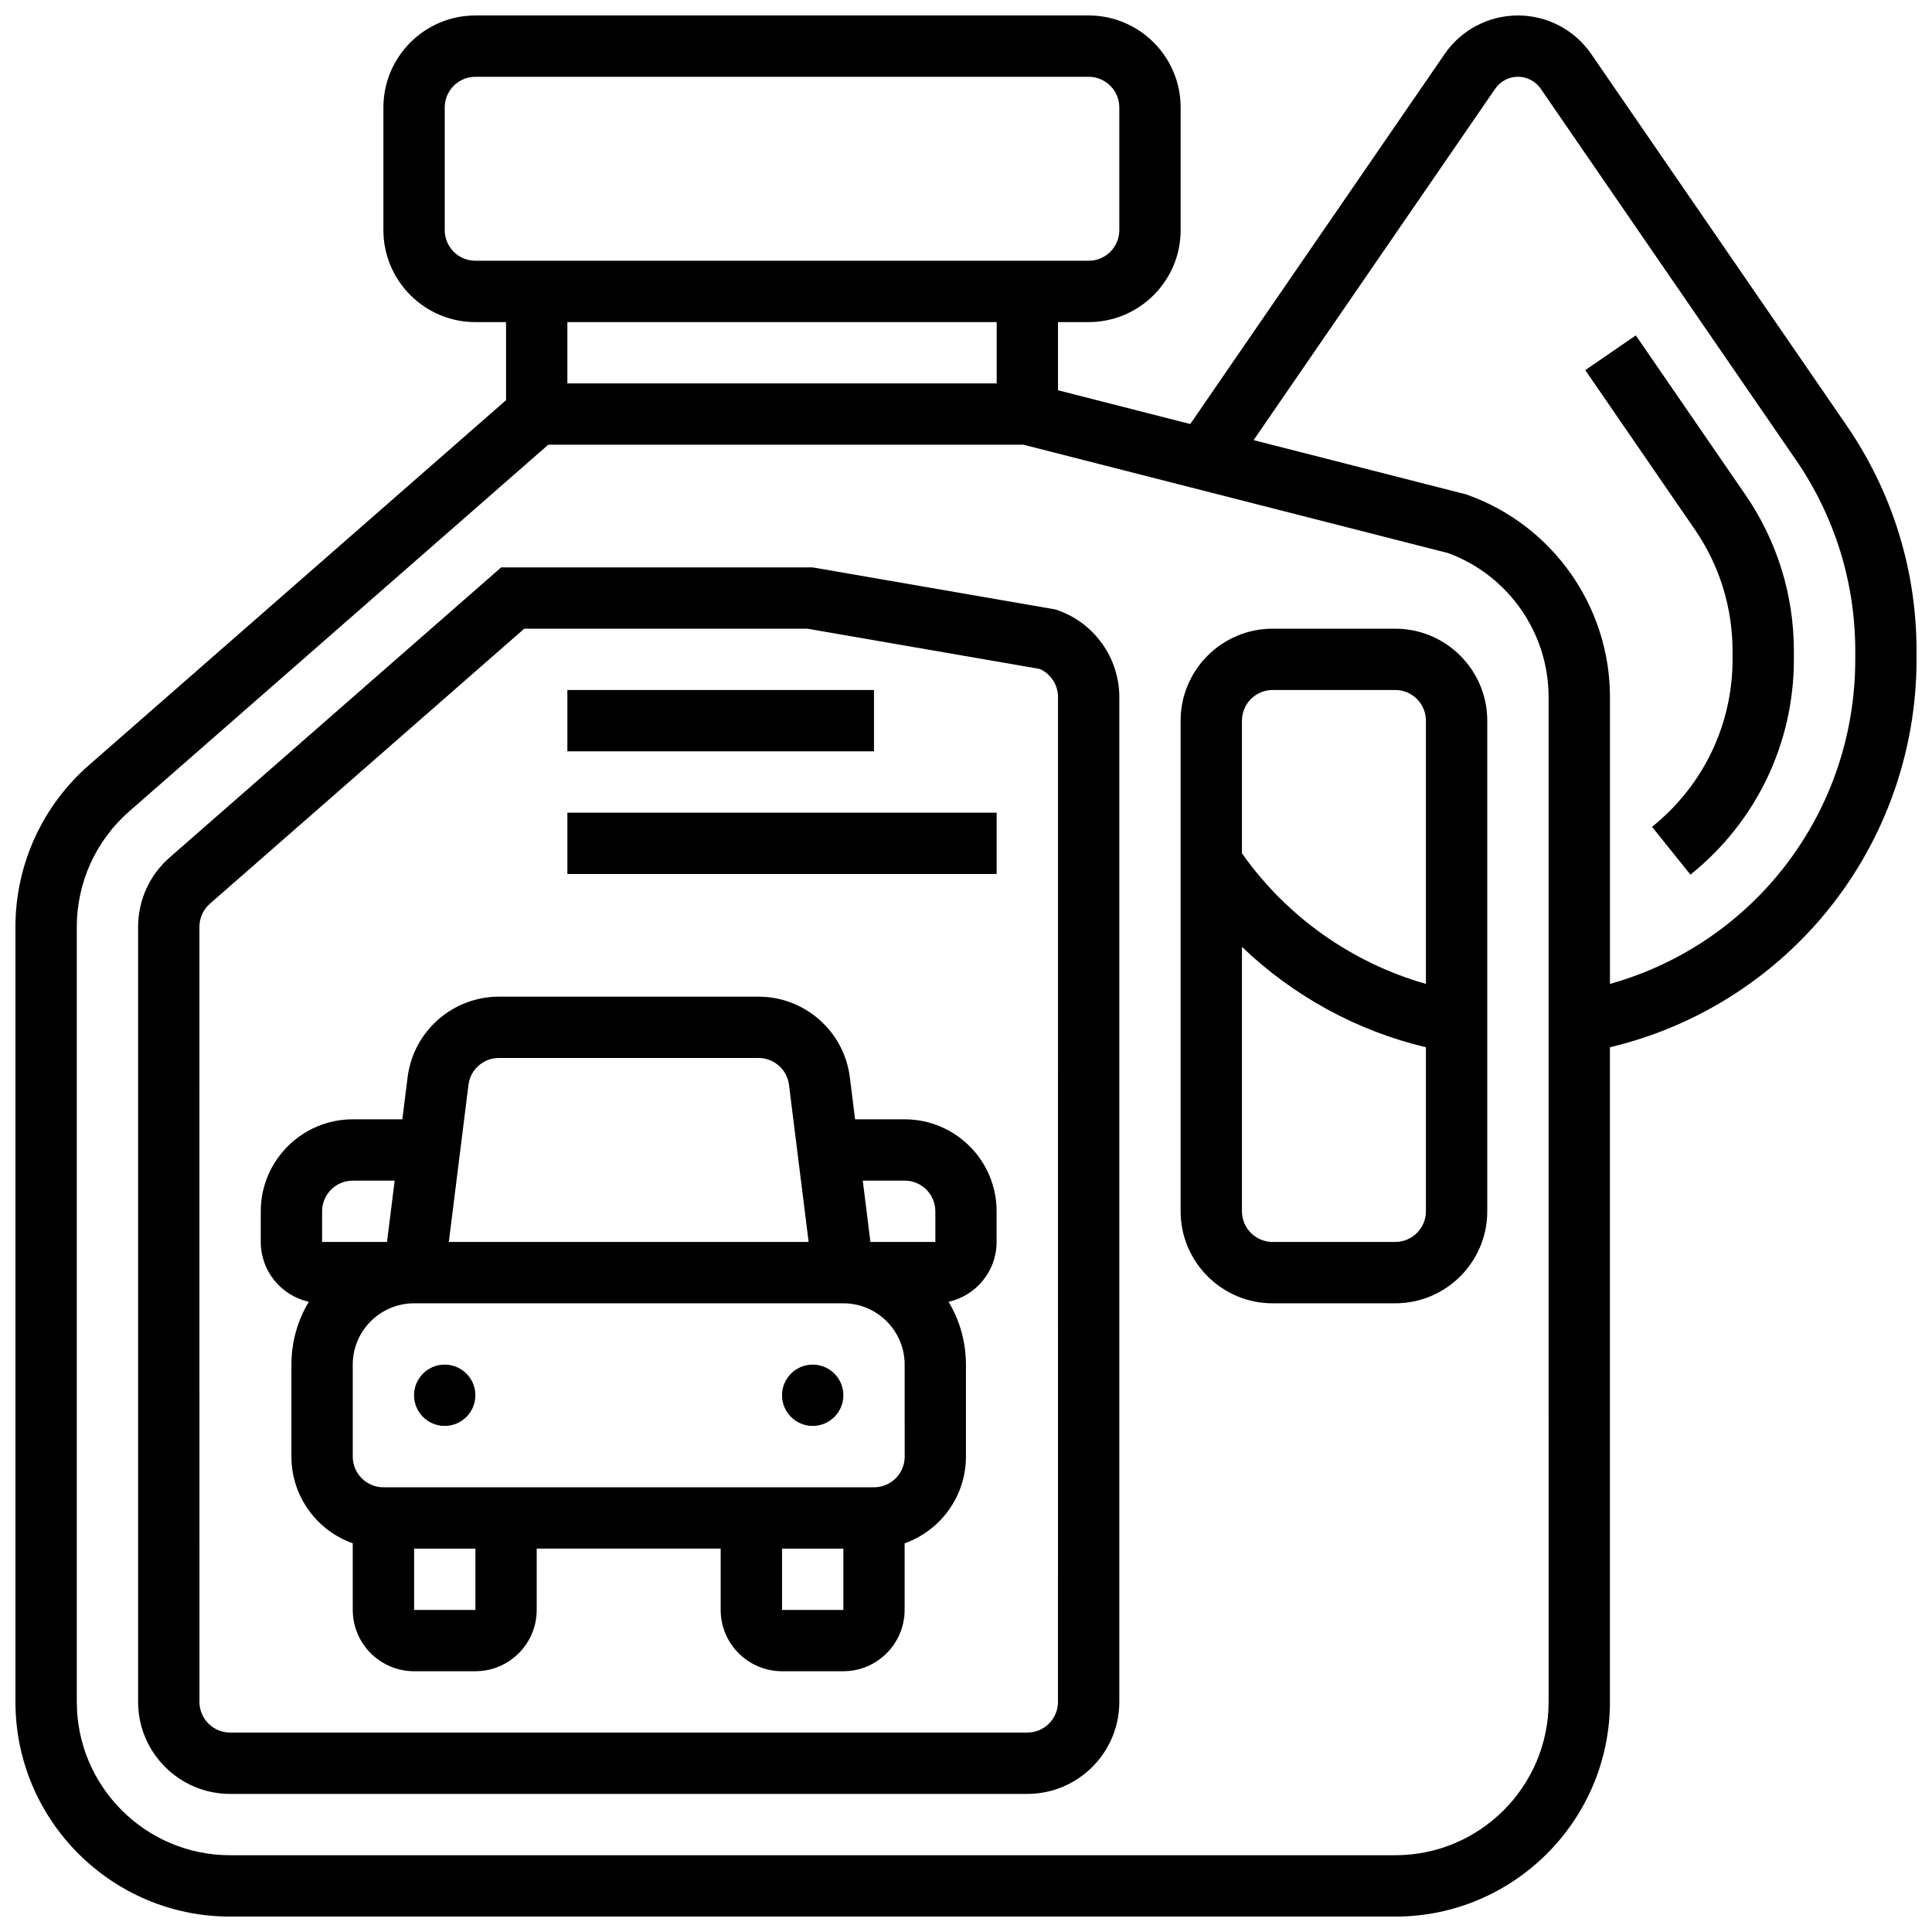<?xml version="1.0" encoding="UTF-8"?>
<!-- Uploaded to: SVG Repo, www.svgrepo.com, Generator: SVG Repo Mixer Tools -->
<svg width="800px" height="800px" version="1.1" viewBox="144 144 512 512" xmlns="http://www.w3.org/2000/svg">
 <defs>
  <clipPath id="a">
   <path d="m148.09 148.09h503.81v503.81h-503.81z"/>
  </clipPath>
 </defs>
 <path d="m513.76 310.61h-32.504c-13.441 0-24.379 10.938-24.379 24.379v130.02c0 13.441 10.938 24.379 24.379 24.379h32.504c13.441 0 24.379-10.938 24.379-24.379v-130.02c0-13.441-10.938-24.379-24.379-24.379zm-32.504 16.25h32.504c4.481 0 8.125 3.644 8.125 8.125v69.758c-19.578-5.562-36.914-17.797-48.754-34.605v-35.148c0-4.481 3.644-8.129 8.125-8.129zm32.504 146.27h-32.504c-4.481 0-8.125-3.644-8.125-8.125v-70.07c13.555 12.988 30.414 22.25 48.754 26.602v43.469c0 4.481-3.644 8.125-8.125 8.125z"/>
 <path d="m424.45 305.76-0.656-0.234-64.48-11.168h-82.492l-87.898 76.91c-5.289 4.633-8.324 11.32-8.324 18.348v205.41c0 13.441 10.934 24.379 24.379 24.379h211.27c13.441 0 24.379-10.938 24.379-24.379v-266.3c0-10.273-6.504-19.5-16.18-22.957zm-0.074 289.26c0 4.481-3.644 8.125-8.125 8.125h-211.27c-4.481 0-8.125-3.644-8.125-8.125l-0.004-205.41c0-2.344 1.012-4.57 2.773-6.117l83.309-72.887h74.988l61.605 10.668c2.926 1.289 4.856 4.207 4.856 7.438z"/>
 <path d="m269.98 513.76c0 4.488-3.641 8.125-8.129 8.125-4.484 0-8.125-3.637-8.125-8.125s3.641-8.125 8.125-8.125c4.488 0 8.129 3.637 8.129 8.125"/>
 <path d="m367.5 513.76c0 4.488-3.641 8.125-8.129 8.125-4.484 0-8.125-3.637-8.125-8.125s3.641-8.125 8.125-8.125c4.488 0 8.129 3.637 8.129 8.125"/>
 <path d="m383.75 440.63h-13.141l-1.395-11.148c-1.52-12.176-11.922-21.355-24.191-21.355h-68.816c-12.27 0-22.668 9.18-24.188 21.355l-1.395 11.148h-13.141c-13.441 0-24.379 10.938-24.379 24.379v8.125c0 7.75 5.457 14.238 12.727 15.855-2.918 4.871-4.602 10.566-4.602 16.648v24.379c0 10.594 6.793 19.625 16.25 22.98l0.004 17.648c0 8.961 7.293 16.25 16.25 16.25h16.25c8.961 0 16.25-7.293 16.25-16.25v-16.25h48.754v16.25c0 8.961 7.293 16.25 16.25 16.25h16.25c8.961 0 16.25-7.293 16.25-16.25v-17.648c9.457-3.356 16.25-12.387 16.25-22.98v-24.379c0-6.082-1.684-11.777-4.602-16.648 7.269-1.617 12.727-8.105 12.727-15.855v-8.125c0.016-13.441-10.922-24.379-24.363-24.379zm0 16.25c4.481 0 8.125 3.644 8.125 8.125v8.125h-17.203l-2.031-16.25zm-107.54-32.504h68.816c4.09 0 7.555 3.059 8.062 7.117l5.207 41.641h-95.352l5.203-41.637c0.508-4.059 3.973-7.121 8.062-7.121zm-46.852 40.633c0-4.481 3.644-8.125 8.125-8.125h11.109l-2.031 16.25h-17.203zm40.633 105.64h-16.25v-16.25h16.25zm81.258 0v-16.25h16.25v16.25zm32.504-40.629c0 4.481-3.644 8.125-8.125 8.125h-130.02c-4.481 0-8.125-3.644-8.125-8.125v-24.379c0-8.961 7.293-16.25 16.25-16.25h113.76c8.961 0 16.25 7.293 16.25 16.25z"/>
 <path d="m294.36 326.86h81.258v16.25h-81.258z"/>
 <path d="m294.36 359.37h113.76v16.25h-113.76z"/>
 <g clip-path="url(#a)">
  <path d="m633.32 256.68-67.625-98.363c-4.398-6.398-11.66-10.219-19.426-10.219s-15.027 3.82-19.426 10.219l-67.41 98.055-35.055-8.949v-18.066h8.125c13.441 0 24.379-10.938 24.379-24.379v-32.5c0-13.441-10.938-24.379-24.379-24.379h-162.52c-13.441 0-24.379 10.938-24.379 24.379v32.504c0 13.441 10.938 24.379 24.379 24.379h8.125v20.691l-110.59 96.766c-12.348 10.801-19.426 26.402-19.426 42.805v205.41c0 31.363 25.516 56.883 56.883 56.883h308.79c31.363 0 56.883-25.516 56.883-56.883v-173.5c21.684-5.137 41.367-17.102 55.977-34.203 16.305-19.086 25.281-43.441 25.281-68.578v-2.219c0-21.461-6.426-42.156-18.586-59.844zm-371.46-51.699v-32.504c0-4.481 3.644-8.125 8.125-8.125h162.52c4.481 0 8.125 3.644 8.125 8.125v32.504c0 4.481-3.644 8.125-8.125 8.125h-162.52c-4.481 0-8.129-3.644-8.129-8.125zm146.27 24.375v16.25l-113.77 0.004v-16.254zm146.27 365.67c0 22.402-18.227 40.629-40.629 40.629h-308.79c-22.402 0-40.629-18.227-40.629-40.629l-0.004-205.41c0-11.715 5.059-22.863 13.875-30.578l111.07-97.184h125.94l112.54 28.723c15.938 5.856 26.621 21.137 26.621 38.141zm81.262-276.29c0 40.559-26.82 75.305-65.008 86.012v-76.031c0-23.977-15.172-45.504-37.75-53.57l-0.355-0.129-56.332-14.379 64.027-93.129c1.363-1.98 3.621-3.168 6.031-3.168s4.668 1.188 6.035 3.176l67.625 98.363c10.289 14.965 15.727 32.477 15.727 50.637z"/>
 </g>
 <path d="m577.51 232.88-13.395 9.207 29.02 42.215c6.547 9.523 10.008 20.668 10.008 32.227l0.004 2.215c0 17.312-7.777 33.488-21.34 44.375l10.176 12.672c17.422-13.984 27.414-34.777 27.414-57.047v-2.219c0-14.859-4.449-29.188-12.867-41.434z"/>
</svg>